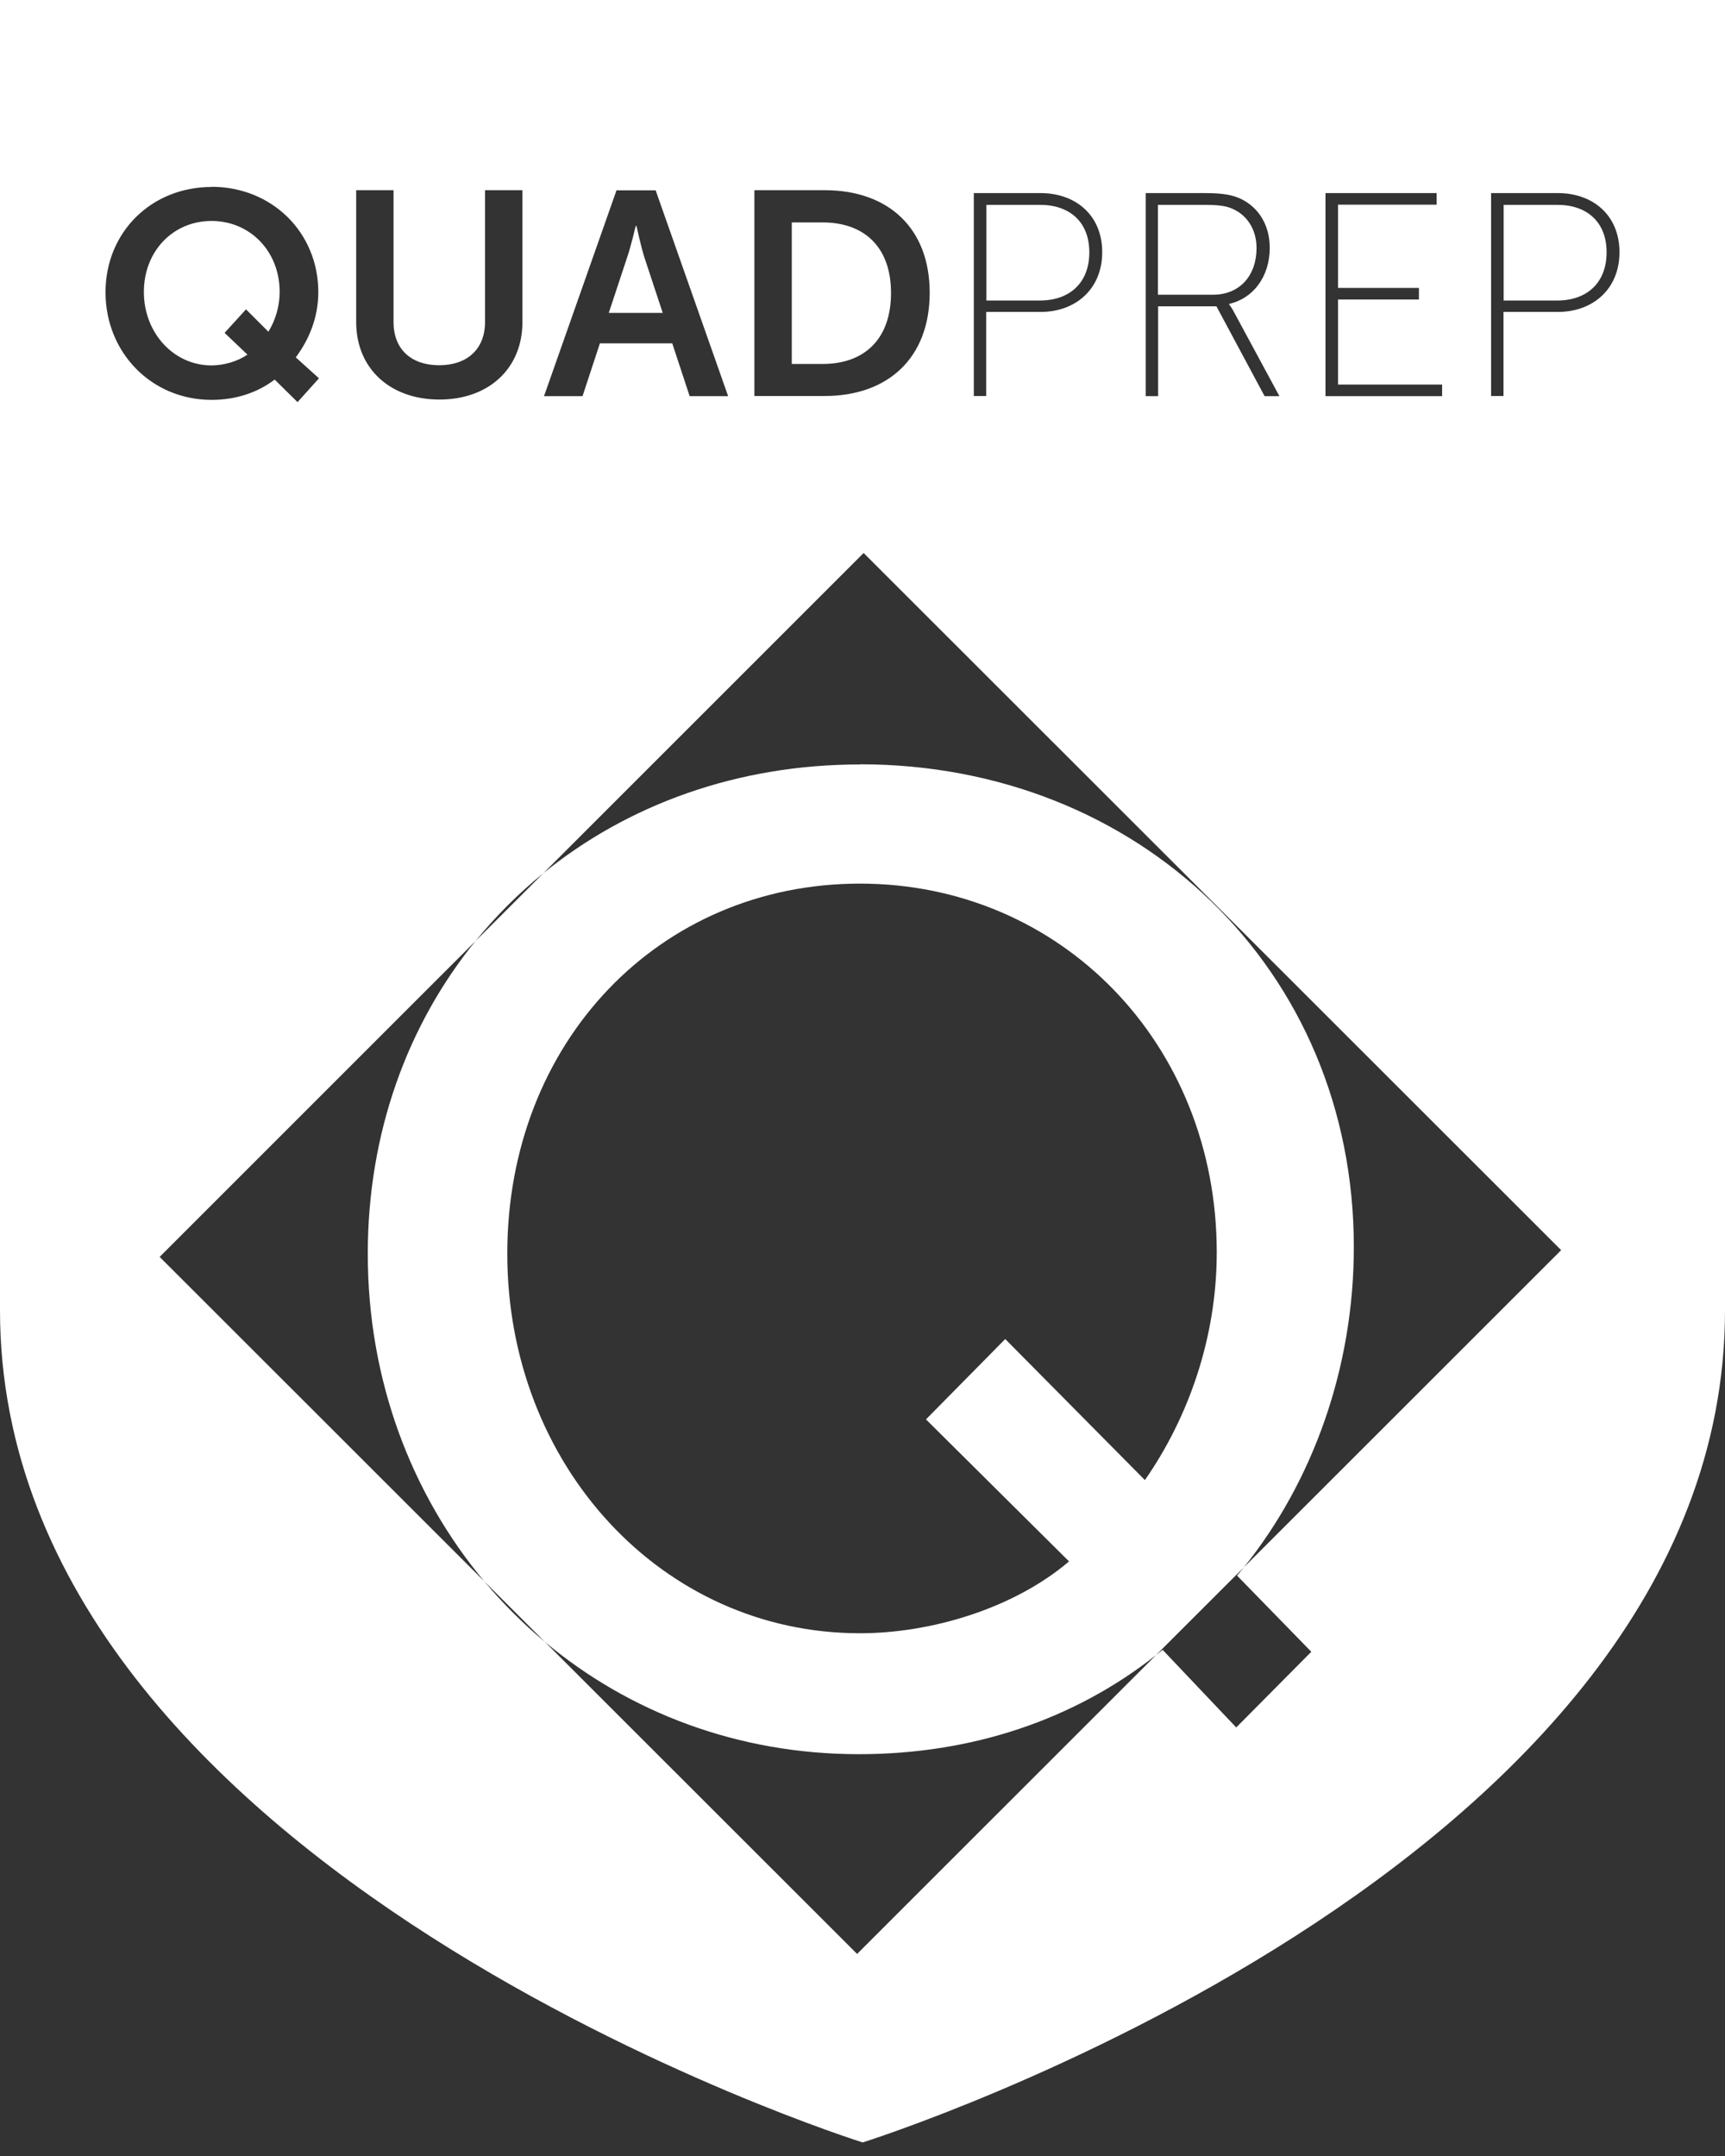 <?xml version="1.0" encoding="UTF-8"?>
<svg xmlns="http://www.w3.org/2000/svg" width="100" height="125" viewBox="0 0 100 125" fill="none">
  <rect x="0" y="0" width="100" height="125" fill="#333333" stroke="none"/>
  <g clip-path="url(#clip0_6924_5227)">
    <path d="M100 75.972C100 108.478 50.194 124.156 50.01 124.214C50.01 124.214 0 108.538 0 75.972V0H100V75.972ZM49.683 113.29H49.691L49.687 113.285L49.683 113.29ZM31.501 50.625C30.057 51.798 28.74 53.116 27.567 54.559L9.255 72.872L28.078 91.686C29.143 92.958 30.317 94.132 31.587 95.193L49.687 113.285L67.019 95.956C67.146 95.856 67.273 95.756 67.398 95.653L71.666 100.154L76.018 95.766L71.713 91.35C71.846 91.192 71.976 91.033 72.106 90.872L90.502 72.481L50.065 32.062L31.501 50.625ZM49.86 44.312C65.979 44.312 78.483 56.178 78.483 72.303C78.483 79.312 76.108 85.892 72.106 90.872L67.019 95.956C62.289 99.692 56.37 101.704 49.785 101.704C42.768 101.704 36.467 99.273 31.587 95.193L28.078 91.686C23.837 86.621 21.32 80.002 21.32 72.695C21.32 65.674 23.627 59.406 27.567 54.559L31.501 50.625C36.393 46.65 42.743 44.321 49.86 44.321V44.312ZM49.851 51.23C38.205 51.23 29.408 60.427 29.408 72.686C29.408 84.945 38.373 94.692 49.851 94.692H49.86C53.951 94.692 58.751 93.272 61.973 90.527L53.68 82.293L58.274 77.634L66.371 85.812C68.892 82.19 70.536 77.559 70.536 72.61C70.536 60.51 61.496 51.23 49.851 51.23ZM12.271 10.84C8.769 10.84 6.117 13.464 6.117 16.946C6.117 20.429 8.769 23.184 12.271 23.184C13.672 23.183 14.933 22.763 15.923 22.007L17.249 23.314L18.491 21.933L17.146 20.719C17.931 19.673 18.453 18.384 18.453 16.938C18.453 13.502 15.792 10.831 12.262 10.831L12.271 10.84ZM20.648 18.674C20.648 21.353 22.6 23.165 25.477 23.165C28.353 23.165 30.286 21.344 30.286 18.674V11.027H28.119V18.655C28.119 20.27 27.055 21.176 25.458 21.176C23.861 21.176 22.814 20.27 22.814 18.674V11.027H20.648V18.674ZM31.537 22.969H33.77L34.777 19.906H38.971L39.98 22.969H42.211L38.009 11.036H35.739L31.537 22.969ZM66.418 11.204V22.969H67.137V17.759H70.518L73.31 22.969H74.169L71.526 18.076C71.378 17.789 71.256 17.658 71.255 17.656V17.619C72.637 17.311 73.608 16.05 73.608 14.369C73.608 13.025 72.946 12.035 71.975 11.55C71.498 11.316 70.947 11.195 69.855 11.195H66.408L66.418 11.204ZM76.84 22.969H83.601V22.296H77.568V17.366H82.256V16.694H77.568V11.867H83.283V11.195H76.84V22.969ZM43.733 22.959H47.806C51.494 22.959 53.895 20.737 53.895 16.975C53.895 13.212 51.485 11.027 47.806 11.027H43.733V22.959ZM56.453 22.959H57.172V18.086H60.319C62.364 18.086 63.896 16.751 63.897 14.622C63.897 12.493 62.374 11.195 60.319 11.195H56.453V22.959ZM86.44 11.195V22.959H87.159V18.086H90.307C92.352 18.086 93.883 16.75 93.883 14.622C93.883 12.493 92.361 11.195 90.307 11.195H86.44ZM12.262 12.81C14.484 12.81 16.212 14.556 16.212 16.928C16.212 17.768 15.96 18.58 15.559 19.233L14.261 17.936L13.019 19.299L14.345 20.56C13.775 20.952 12.981 21.186 12.262 21.186C10.067 21.186 8.34 19.299 8.34 16.928C8.34 14.556 10.039 12.811 12.262 12.81ZM47.684 12.895C50.074 12.895 51.653 14.295 51.653 16.983C51.653 19.672 50.102 21.102 47.684 21.102H45.9V12.895H47.684ZM36.898 13.1C36.898 13.1 37.15 14.276 37.364 14.948L38.42 18.142H35.291L36.347 14.948C36.58 14.276 36.851 13.1 36.851 13.1H36.898ZM60.291 11.877C62.009 11.877 63.149 12.866 63.149 14.631C63.149 16.395 62.009 17.423 60.291 17.423H57.182V11.877H60.291ZM90.278 11.877C91.997 11.877 93.136 12.866 93.136 14.631C93.136 16.395 91.997 17.423 90.278 17.423H87.168V11.877H90.278ZM69.817 11.877C70.751 11.877 71.125 11.961 71.461 12.11C72.32 12.493 72.843 13.333 72.843 14.379C72.843 15.975 71.871 17.087 70.321 17.087H67.127V11.877H69.817Z" fill="white"></path>
  </g>
  <defs>
    <clipPath id="clip0_6924_5227">
      <rect width="100" height="124.205" fill="white"></rect>
    </clipPath>
  </defs>
</svg>
